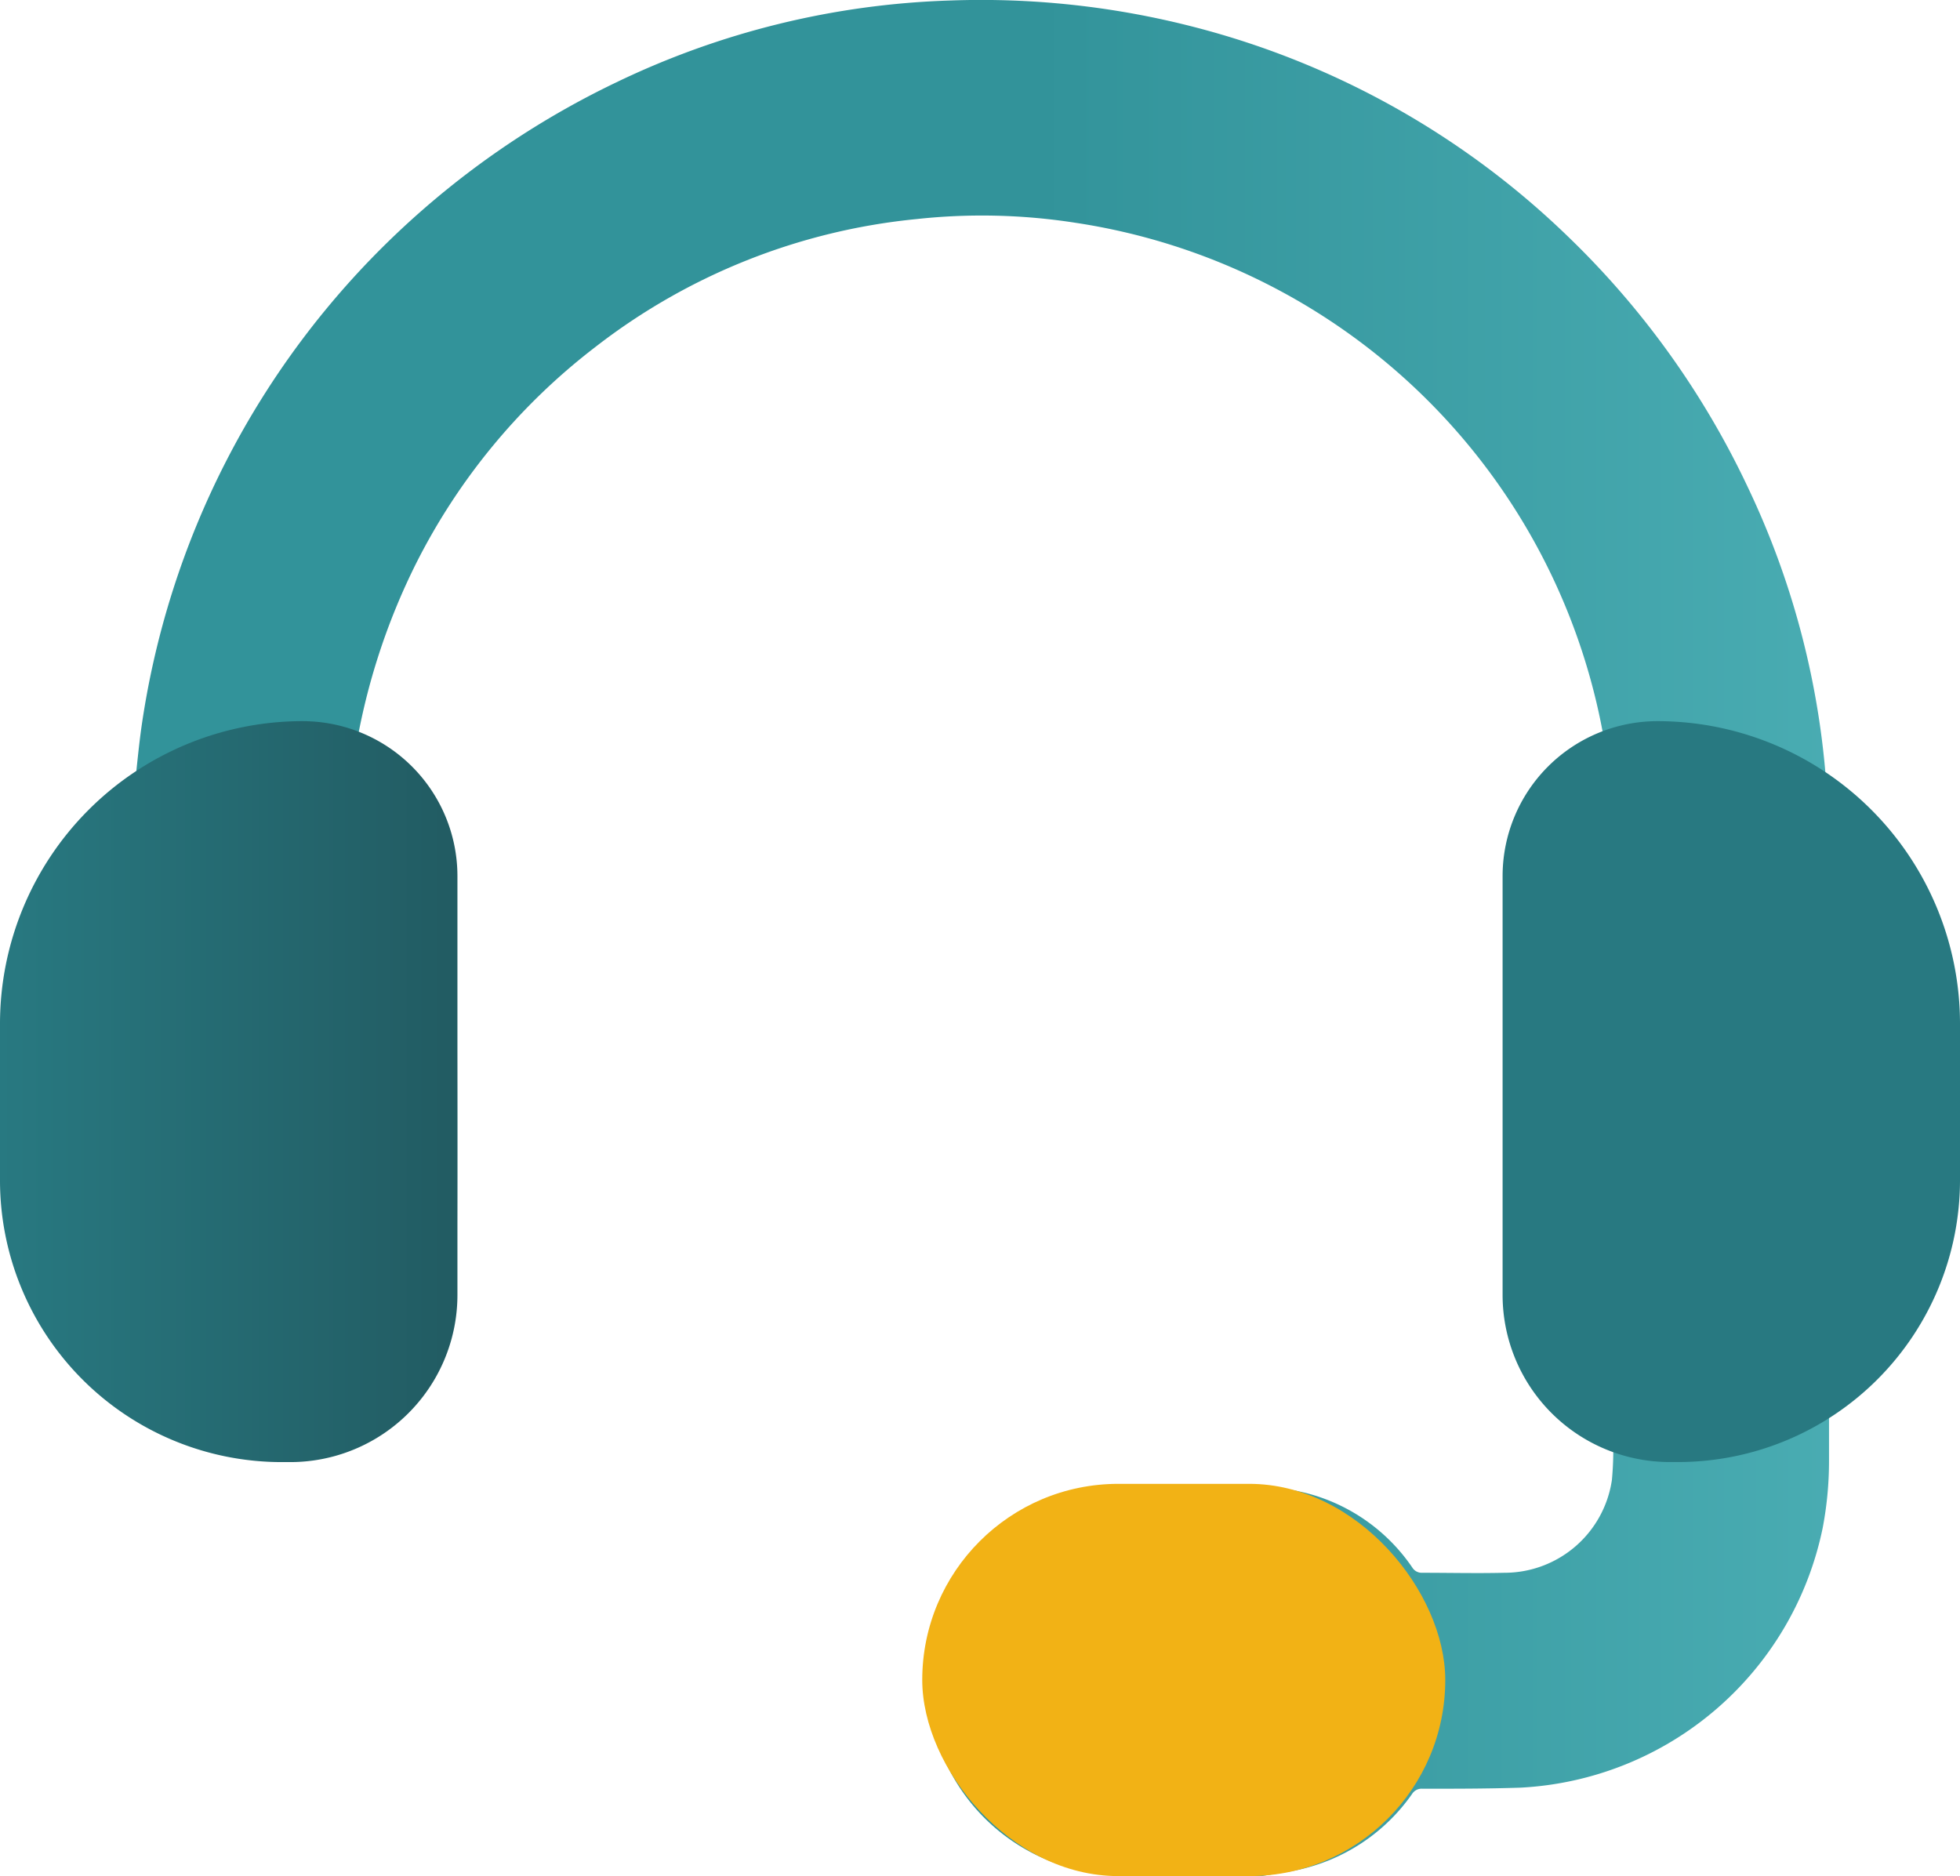 <?xml version="1.0" encoding="UTF-8"?> <svg xmlns="http://www.w3.org/2000/svg" xmlns:xlink="http://www.w3.org/1999/xlink" width="74.354" height="71.175" viewBox="0 0 74.354 71.175"><defs><linearGradient id="linear-gradient" y1="0.5" x2="1" y2="0.5" gradientUnits="objectBoundingBox"><stop offset="0" stop-color="#32939a"></stop><stop offset="0.53" stop-color="#32939a"></stop><stop offset="1" stop-color="#4cafb5"></stop></linearGradient><linearGradient id="linear-gradient-2" y1="0.5" x2="1" y2="0.5" gradientUnits="objectBoundingBox"><stop offset="0" stop-color="#287981"></stop><stop offset="0.97" stop-color="#225c63"></stop></linearGradient><linearGradient id="linear-gradient-3" x1="119.335" y1="0.5" x2="120.335" y2="0.5" xlink:href="#linear-gradient-2"></linearGradient></defs><g id="Soporte" transform="translate(0 0.004)"><path id="Path_103" data-name="Path 103" d="M42.655,71.171c-.322-.041-.653-.074-.976-.124A7.359,7.359,0,0,1,40.8,56.662a10.571,10.571,0,0,1,2.546-.306c1.662,0,3.323-.017,4.985.074a6.955,6.955,0,0,1,5.423,3.034.42.42,0,0,0,.372.2c1.042,0,2.083.025,3.125,0a4.12,4.12,0,0,0,4.076-3.522,12.461,12.461,0,0,0,.033-1.844c0-.058-.091-.141-.157-.174a7.12,7.12,0,0,1-3.274-3.266,6.7,6.7,0,0,1-.686-2.993V38.359c0-1.215-.066-2.439.025-3.646a6.864,6.864,0,0,1,3.6-5.762.376.376,0,0,0,.231-.471A23.985,23.985,0,0,0,40.977,8.448a22.984,22.984,0,0,0-6.027-.141A23.609,23.609,0,0,0,22.764,13.16a23.87,23.87,0,0,0-6.8,8.209,24.992,24.992,0,0,0-2.34,7.333v.058a12.931,12.931,0,0,1,1.215.81,6.967,6.967,0,0,1,2.67,5.572c0,4.216.033,8.432,0,12.649a6.917,6.917,0,0,1-5.721,6.928,7.857,7.857,0,0,1-4.795-.579,9.273,9.273,0,0,1-5.837-7.606,10.569,10.569,0,0,1-.091-1.356c-.008-1.6,0-3.183,0-4.778,0-.074-.025-.149-.033-.231V37.35l.124-1.042A9.368,9.368,0,0,1,5.13,29.736a.461.461,0,0,0,.207-.355c.058-.562.116-1.124.19-1.678A32.1,32.1,0,0,1,15.192,8.886,32.486,32.486,0,0,1,23.55,3.124,31.4,31.4,0,0,1,36.2.016,32.292,32.292,0,0,1,45.49,1.024,31.757,31.757,0,0,1,59.66,8.969a32.344,32.344,0,0,1,6.829,9.524A31.394,31.394,0,0,1,69.44,29.48a.344.344,0,0,0,.149.24,9.922,9.922,0,0,1,2.116,2A9.472,9.472,0,0,1,73.689,37.8c0,2.3.025,4.588,0,6.886a14.166,14.166,0,0,1-.207,2.579,9.179,9.179,0,0,1-3.762,5.812.347.347,0,0,0-.157.322v1.984a13.493,13.493,0,0,1-.24,2.579,12.355,12.355,0,0,1-11.466,9.854c-1.24.041-2.472.041-3.712.041a.426.426,0,0,0-.4.2,7.121,7.121,0,0,1-4.431,2.9c-.413.083-.835.141-1.248.207H42.663Z" transform="translate(-0.178)" fill="url(#linear-gradient)"></path><rect id="Rectangle_183" data-name="Rectangle 183" width="19.841" height="14.881" rx="7.44" transform="translate(34.986 56.29)" fill="#f2b215"></rect><path id="Path_104" data-name="Path 104" d="M11.475,33.09h0a5.88,5.88,0,0,1,5.878,5.878V54.857A6.342,6.342,0,0,1,11.012,61.2h-.322A10.689,10.689,0,0,1,0,50.517V44.573A11.483,11.483,0,0,1,11.475,33.09Z" transform="translate(0 -5.735)" fill="url(#linear-gradient-2)"></path><path id="Path_105" data-name="Path 105" d="M10.689,0h.322a6.342,6.342,0,0,1,6.341,6.341V22.23a5.88,5.88,0,0,1-5.878,5.878h0A11.481,11.481,0,0,1,0,16.633V10.689A10.7,10.7,0,0,1,10.689,0Z" transform="translate(74.354 55.463) rotate(180)" fill="url(#linear-gradient-3)"></path></g></svg> 